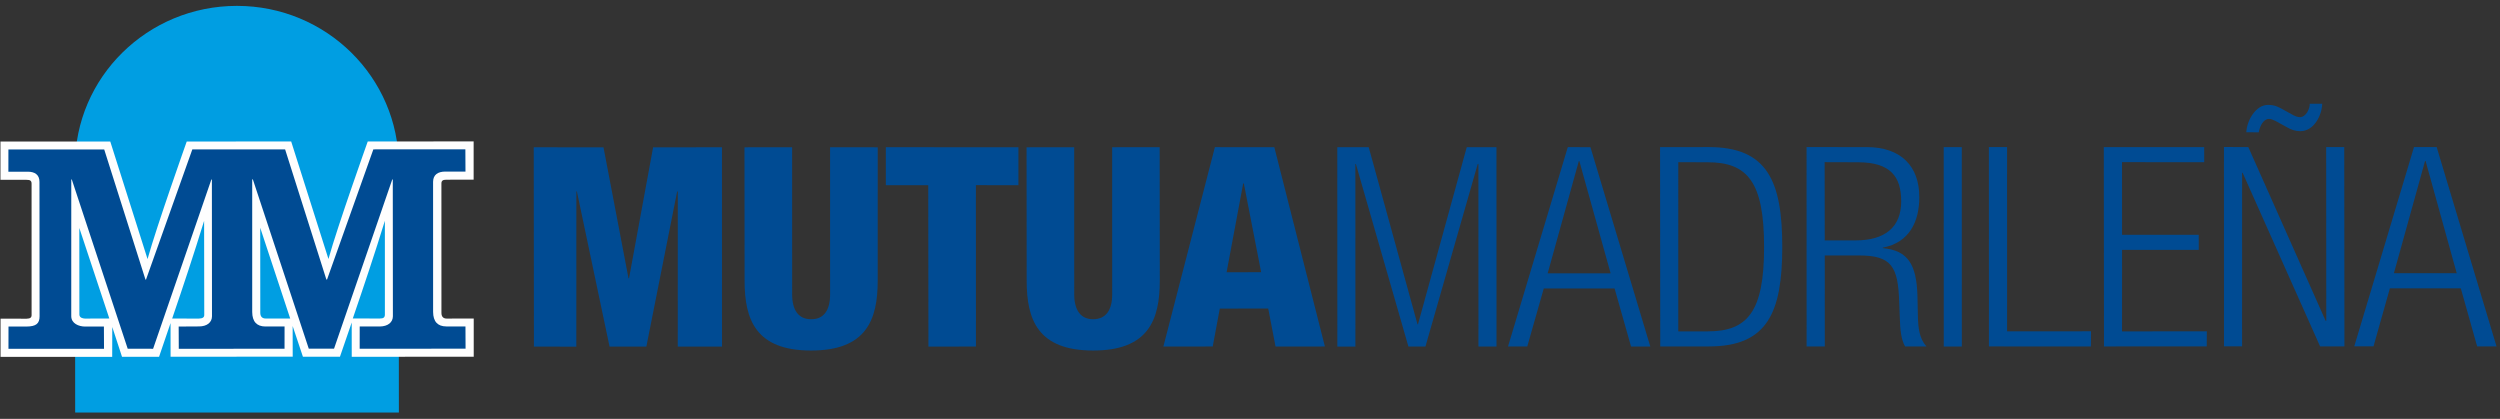 <?xml version="1.0" encoding="UTF-8" standalone="no"?>
<!-- Generator: Avocode 2.6.0 - http://avocode.com -->

<svg
   xmlns:dc="http://purl.org/dc/elements/1.1/"
   xmlns:cc="http://creativecommons.org/ns#"
   xmlns:rdf="http://www.w3.org/1999/02/22-rdf-syntax-ns#"
   xmlns:svg="http://www.w3.org/2000/svg"
   xmlns="http://www.w3.org/2000/svg"
   xmlns:sodipodi="http://sodipodi.sourceforge.net/DTD/sodipodi-0.dtd"
   xmlns:inkscape="http://www.inkscape.org/namespaces/inkscape"
   height="32"
   width="191"
   viewBox="0 0 191 32"
   id="svg2"
   version="1.1"
   inkscape:version="0.91 r13725"
   sodipodi:docname="logoMutua.svg">
  <rect x="0" y="0" width="191" height="32" fill="#333333" stroke="none"/>
  <defs
     id="defs40" />
  <sodipodi:namedview
     pagecolor="#ffffff"
     bordercolor="#666666"
     borderopacity="1"
     objecttolerance="10"
     gridtolerance="10"
     guidetolerance="10"
     inkscape:pageopacity="0"
     inkscape:pageshadow="2"
     inkscape:window-width="1920"
     inkscape:window-height="1017"
     id="namedview38"
     showgrid="false"
     showguides="true"
     inkscape:guide-bbox="true"
     inkscape:zoom="10.336346"
     inkscape:cx="141.86339"
     inkscape:cy="14.309132"
     inkscape:window-x="1358"
     inkscape:window-y="-8"
     inkscape:window-maximized="1"
     inkscape:current-layer="svg2">
    <sodipodi:guide
       position="120.932,5.611"
       orientation="0,1"
       id="guide4170" />
  </sodipodi:namedview>
  <path
     d="m 40.791,26.481 3.24,0.003 0.003,-11.86 0.04,2.79e-4 2.497,11.858 2.81,-3.9e-4 2.353,-11.854 0.05,3.49e-4 -0.003,11.85 3.38,0.004 -0.004,-15.23 -5.26,0.003 -1.84,10.007 -0.04,-2.79e-4 -1.91,-10.004 -5.33,-0.007 0.014,15.23 z m 0,0"
     id="path4"
     inkscape:connector-curvature="0"
     style="fill:#004b93;fill-rule:evenodd" />
  <path
     d="m 67.058,11.254 -3.64,-0.005 0.002,11.24 c 0.002,1.2 -0.473,1.907 -1.443,1.9 -0.98,0.003 -1.455,-0.7 -1.457,-1.9 l -0.002,-11.24 -3.64,0.005 0.009,10.19 c -8.66e-4,2.99 0.863,5.336 5.083,5.336 4.22,-5.51e-4 5.086,-2.345 5.087,-5.335 l 0.001,-10.19 z m 0,0"
     id="path6"
     inkscape:connector-curvature="0"
     style="fill:#004b93;fill-rule:evenodd" />
  <path
     d="m 70.932,26.481 3.63,-0.005 -0.004,-12.33 3.25,0.003 2.37e-4,-2.9 -10.13,-6.93e-4 -2.38e-4,2.9 3.24,0.003 0.014,12.33 z m 0,0"
     id="path8"
     inkscape:connector-curvature="0"
     style="fill:#004b93;fill-rule:evenodd" />
  <path
     d="m 88.599,11.244 -3.63,0.005 0.002,11.24 c 0.002,1.19 -0.473,1.897 -1.453,1.9 -0.97,0.003 -1.445,-0.71 -1.447,-1.9 l -0.002,-11.24 -3.64,0.005 0.009,10.19 c -8.66e-4,2.99 0.863,5.336 5.083,5.336 4.22,-5.51e-4 5.086,-2.345 5.087,-5.335 l -0.009,-10.2 z m 0,0"
     id="path10"
     inkscape:connector-curvature="0"
     style="fill:#004b93;fill-rule:evenodd" />
  <path
     d="m 88.882,26.476 3.77,-0.004 0.54,-2.896 3.7,-0.004 0.56,2.904 3.77,-0.004 -3.864,-15.227 -4.54,-0.002 -3.936,15.233 z m 7.47,-5.678 -2.64,0.002 1.267,-6.781 0.05,3.49e-4 1.323,6.779 z m 0,0"
     id="path12"
     inkscape:connector-curvature="0"
     style="fill:#004b93;fill-rule:evenodd" />
  <path
     d="m 102.173,26.479 1.38,-3.69e-4 -0.003,-13.95 0.04,2.79e-4 4.013,13.948 1.3,-9.28e-4 3.997,-13.952 0.05,3.49e-4 0.003,13.95 1.38,-3.69e-4 -0.004,-15.23 -2.27,0.004 -3.724,13.524 -0.04,-2.79e-4 -3.726,-13.526 -2.4,0.003 0.004,15.23 z m 0,0"
     id="path14"
     inkscape:connector-curvature="0"
     style="fill:#004b93;fill-rule:evenodd" />
  <path
     d="m 115.213,26.47 1.47,2.59e-4 1.261,-4.431 5.41,-0.002 1.259,4.439 1.47,2.59e-4 -4.574,-15.232 -1.73,-0.002 -4.566,15.229 z m 3.029,-5.589 2.38,-8.574 0.04,2.79e-4 2.39,8.577 -4.81,-0.004 z m 0,0"
     id="path16"
     inkscape:connector-curvature="0"
     style="fill:#004b93;fill-rule:evenodd" />
  <path
     d="m 128.221,12.391 2.25,0.006 c 3.03,0.001 4.31,1.49 4.305,6.48 0.005,4.95 -1.275,6.441 -4.305,6.44 l -2.25,0.004 2.3e-4,-12.93 z m -1.378,14.081 3.72,-0.004 c 4.5,0.001 5.599,-2.641 5.603,-7.611 -0.005,-4.97 -1.107,-7.618 -5.607,-7.619 l -3.73,0.004 0.014,15.23 z m 0,0"
     id="path18"
     inkscape:connector-curvature="0"
     style="fill:#004b93;fill-rule:evenodd" />
  <path
     d="m 139.402,12.389 2.54,0.008 c 2.51,-0.003 3.312,1.123 3.309,2.983 0.006,2 -1.271,2.981 -3.461,2.986 l -2.38,0.003 -0.008,-5.98 z m -1.378,14.081 1.39,-3e-4 -0.002,-6.95 2.62,-0.002 c 2.48,-0.003 2.984,0.851 3.065,3.541 l 0.051,1.28 c 0.024,0.81 0.089,1.601 0.405,2.133 l 1.63,0.001 c -0.546,-0.604 -0.63,-1.414 -0.654,-2.245 l -0.038,-1.66 c -0.074,-2.351 -0.716,-3.435 -2.645,-3.609 l 2.8e-4,-0.04 c 2.053,-0.386 2.794,-2.031 2.787,-3.861 0.007,-2.37 -1.423,-3.82 -4.003,-3.818 l -4.61,-0.002 0.004,15.23 z m 0,0"
     id="path20"
     inkscape:connector-curvature="0"
     style="fill:#004b93;fill-rule:evenodd" />
  <path
     d="m 148.504,26.473 1.38,-3.69e-4 -0.004,-15.23 -1.38,3.7e-4 0.004,15.23 z m 0,0"
     id="path22"
     inkscape:connector-curvature="0"
     style="fill:#004b93;fill-rule:evenodd" />
  <path
     d="m 151.954,26.467 7.79,0.004 0.008,-1.16 -6.41,0.005 -0.002,-14.08 -1.39,3e-4 0.004,15.23 z m 0,0"
     id="path24"
     inkscape:connector-curvature="0"
     style="fill:#004b93;fill-rule:evenodd" />
  <path
     d="m 160.744,26.468 7.85,-0.005 0.008,-1.15 -6.48,0.005 0.003,-6.23 5.86,8.95e-4 -0.002,-1.15 -5.86,-8.94e-4 -0.001,-5.55 6.28,0.004 -0.002,-1.15 -7.67,-0.004 0.014,15.23 z m 0,0"
     id="path26"
     inkscape:connector-curvature="0"
     style="fill:#004b93;fill-rule:evenodd" />
  <path
     d="m 176.464,7.927 c 0.018,0.36 -0.277,1.028 -0.757,1.025 -0.19,-0.001 -0.429,-0.103 -0.648,-0.235 l -0.568,-0.314 c -0.498,-0.283 -0.727,-0.385 -1.227,-0.389 -0.93,0.004 -1.608,1.199 -1.645,2.089 l 0.95,0.007 c 0.084,-0.499 0.367,-1.027 0.777,-1.025 0.13,-0.009 0.31,0.062 0.519,0.164 l 0.827,0.456 c 0.369,0.213 0.668,0.315 1.058,0.317 1.04,-0.003 1.649,-1.219 1.665,-2.098 l -0.95,0.003 z m -6.55,18.535 1.38,-3.7e-4 0.003,-13.26 0.04,2.79e-4 5.918,13.262 1.86,0.003 -0.014,-15.23 -1.38,3.69e-4 0.007,13.27 -0.05,-3.49e-4 -5.908,-13.272 -1.86,-0.003 0.004,15.23 z m 0,0"
     id="path28"
     inkscape:connector-curvature="0"
     style="fill:#004b93;fill-rule:evenodd" />
  <path
     d="m 179.865,26.461 1.47,2.59e-4 1.251,-4.431 5.42,-0.002 1.249,4.439 1.48,3.28e-4 -4.574,-15.232 -1.73,-0.002 -4.566,15.229 z m 3.029,-5.589 2.38,-8.574 0.04,2.79e-4 2.38,8.577 -4.8,-0.004 z m 0,0"
     id="path30"
     inkscape:connector-curvature="0"
     style="fill:#004b93;fill-rule:evenodd" />
  <path
     d="M 5.733,12.634 C 5.729,5.904 11.267,0.452 18.097,0.449 24.918,0.446 30.46,5.905 30.464,12.635 l 0.01,18.881 -24.731,-4.41e-4 -0.01,-18.881 z m 0,0"
     id="path32"
     inkscape:connector-curvature="0"
     style="fill:#009ee2;fill-rule:evenodd" />
  <path
     d="m 13.03,24.685 c -0.286,0.858 -0.582,1.716 -0.878,2.574 l -2.83,4.95e-4 -0.744,-2.275 -0.006,2.28 -8.53,0.001 1.2478e-4,-2.92 1.99,0.004 c 0.29,-0.008 0.391,-0.097 0.382,-0.307 L 2.413,14.042 C 2.415,13.822 2.315,13.731 2.025,13.739 l -1.99,-0.004 1.2478e-4,-2.92 8.39,-0.002 2.848,8.98 C 11.971,17.278 14.266,10.813 14.266,10.813 l 7.98,-0.005 2.848,8.98 c 0.697,-2.515 3.002,-8.98 3.002,-8.98 l 8.09,-0.004 -1.25e-4,2.92 -2.08,0.006 c -0.29,-0.002 -0.381,0.087 -0.382,0.297 l 0.002,9.87 c -0.002,0.29 0.137,0.441 0.397,0.443 l 2.07,-0.006 -1.25e-4,2.92 -9.32,0.006 -0.002,-2.62 c -0.296,0.878 -0.592,1.746 -0.898,2.614 l -2.83,4.95e-4 -0.784,-2.345 0.004,2.34 -9.33,0.006 -0.002,-2.57 z m -6.528,-0.345 1.85,-0.007 -2.292,-6.916 0.004,6.62 c 0.008,0.28 0.358,0.302 0.438,0.303 l 0,0 z m 22.903,-0.312 -6.53e-4,-7.16 c -0.767,2.495 -1.604,4.989 -2.451,7.463 l 2.06,0.004 c 0.29,0.002 0.391,-0.087 0.392,-0.307 l 0,0 z m -9.112,0.307 1.88,0.003 -2.292,-6.936 0.005,6.49 c -0.002,0.29 0.147,0.441 0.407,0.443 l 0,0 z m -4.688,-0.292 -0.011,-7.17 c -0.767,2.495 -1.594,4.989 -2.441,7.463 l 2.03,0.004 c 0.29,-0.008 0.431,-0.087 0.422,-0.297 l 0,0 z m 0,0"
     id="path34"
     inkscape:connector-curvature="0"
     style="fill:#fefefe;fill-rule:evenodd" />
  <path
     d="m 5.446,13.712 -0.002,10.45 c 0.006,0.55 0.565,0.784 1.055,0.787 l 1.44,-7.6e-5 0.008,1.7 -7.3,-3.12e-4 0.002,-1.7 1.37,-5.58e-4 c 0.75,-0.005 1.002,-0.233 1.005,-0.783 l -0.009,-10.27 c 0.004,-0.55 -0.365,-0.783 -0.905,-0.776 l -1.47,-1.31e-4 0.002,-1.7 7.32,4.5e-4 3.152,9.942 0.04,2.76e-4 3.539,-9.946 7.09,-0.001 3.152,9.942 0.05,3.44e-4 3.539,-9.946 7.03,-0.002 0.008,1.7 -1.56,-7.51e-4 c -0.54,0.006 -0.912,0.234 -0.915,0.784 l 0.002,9.94 c 0.005,0.74 0.352,1.102 1.002,1.107 l 1.47,1.32e-4 0.008,1.7 -8.09,0.004 0.002,-1.7 1.53,5.45e-4 c 0.63,-0.006 1.002,-0.323 1.005,-0.783 l -0.008,-10.45 -0.04,-2.76e-4 -4.449,12.93 -1.93,-0.003 -4.271,-12.93 -0.05,-3.44e-4 1.84e-4,10.13 c 0.005,0.74 0.352,1.102 1.002,1.107 l 1.47,1.31e-4 -0.002,1.7 -8.08,0.004 -0.008,-1.7 1.54,-0.009 c 0.63,0.004 1.002,-0.313 1.005,-0.773 l -0.008,-10.45 -0.04,-2.76e-4 L 11.697,26.646 9.757,26.643 5.486,13.713 5.446,13.712 Z m 0,0"
     id="path36"
     inkscape:connector-curvature="0"
     style="fill:#004b93;fill-rule:evenodd" />
</svg>
